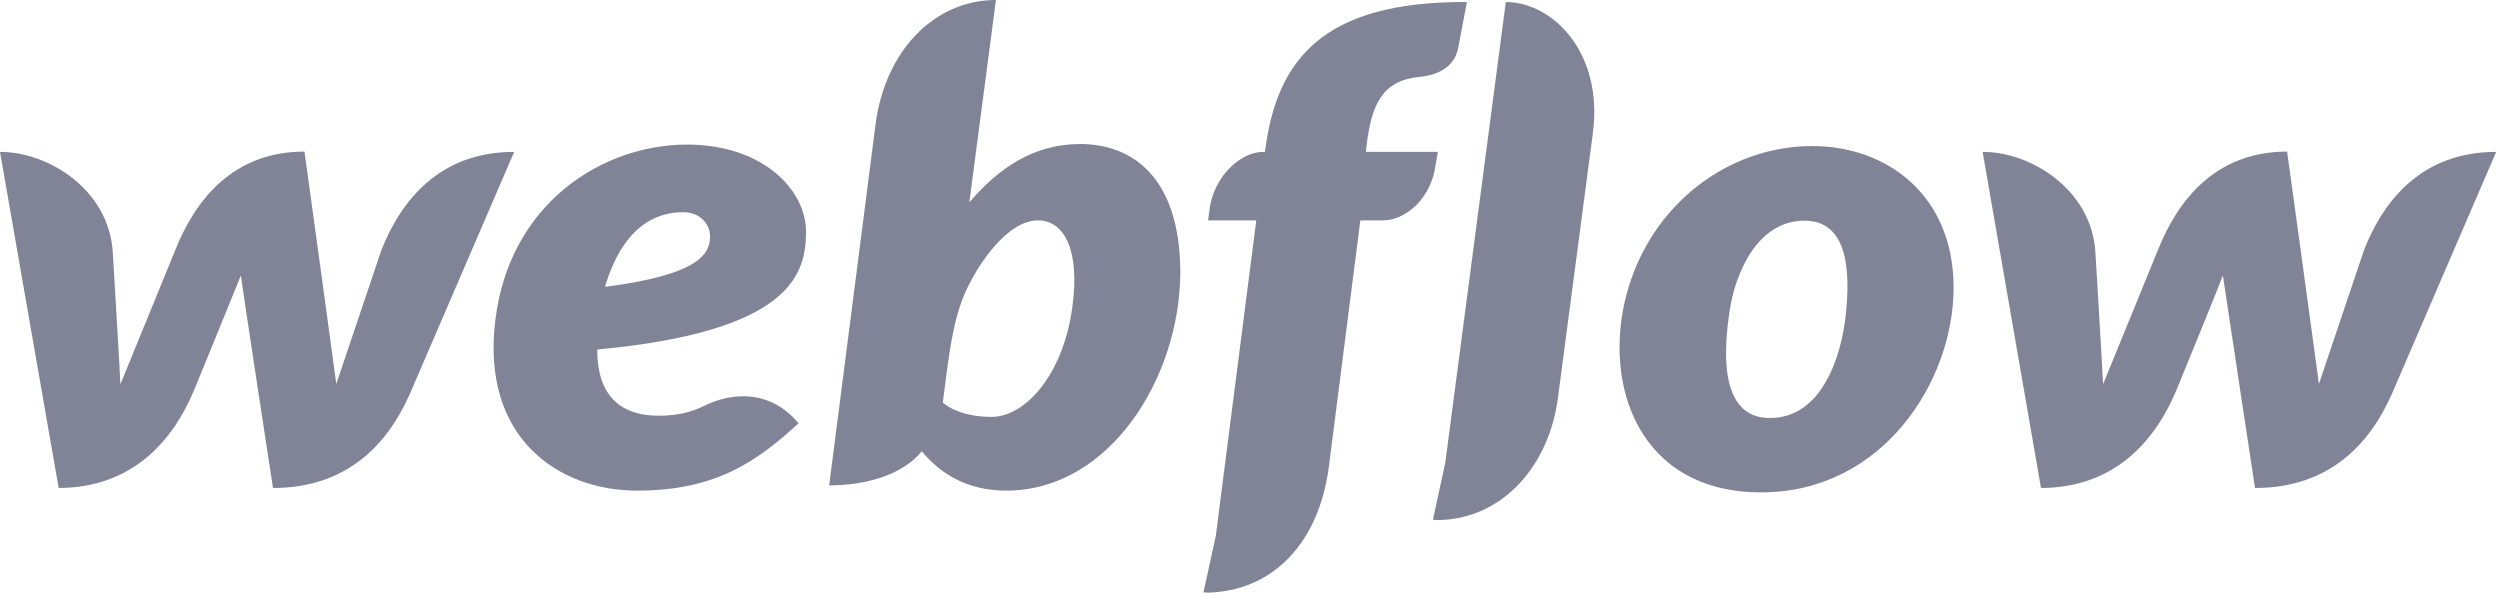 <svg width="96" height="23" viewBox="0 0 96 23" fill="none" xmlns="http://www.w3.org/2000/svg"><path d="M30.951 8.899C30.951 7.276 29.279 5.552 26.385 5.552C23.136 5.552 19.566 7.802 19.021 12.291C18.464 16.825 21.452 18.84 24.464 18.84C27.476 18.84 29.053 17.732 30.666 16.254C29.279 14.608 27.488 15.37 27.144 15.538C26.765 15.717 26.279 15.963 25.282 15.963C24.12 15.963 22.934 15.47 22.934 13.422C30.382 12.728 30.951 10.523 30.951 8.899ZM27.263 9.168C27.215 9.672 27.002 10.534 23.231 11.015C24.025 8.351 25.543 8.149 26.243 8.149C26.895 8.149 27.31 8.631 27.263 9.168ZM14.645 9.605C14.645 9.605 13.044 14.351 12.914 14.743C12.866 14.34 11.692 5.821 11.692 5.821C8.965 5.821 7.506 7.657 6.735 9.593C6.735 9.593 4.79 14.351 4.624 14.754C4.613 14.385 4.328 9.649 4.328 9.649C4.162 7.276 1.861 5.832 -0 5.832L2.253 18.739C5.111 18.728 6.652 16.903 7.459 14.967C7.459 14.967 9.178 10.769 9.249 10.579C9.261 10.758 10.483 18.739 10.483 18.739C13.352 18.739 14.894 17.026 15.724 15.157L19.744 5.832C16.91 5.832 15.416 7.657 14.645 9.605ZM41.481 5.53C39.714 5.53 38.362 6.437 37.224 7.769V7.758L38.244 0C35.896 0 33.987 1.925 33.619 4.791L31.84 18.638C33.192 18.638 34.627 18.269 35.398 17.329C36.086 18.168 37.117 18.84 38.647 18.84C42.608 18.84 45.324 14.496 45.324 10.422C45.3 6.705 43.391 5.53 41.481 5.53ZM41.114 12.191C40.699 14.463 39.359 16.008 38.066 16.008C36.762 16.008 36.204 15.459 36.204 15.459C36.453 13.467 36.608 12.246 37.082 11.194C37.556 10.142 38.683 8.463 39.857 8.463C41.007 8.463 41.529 9.907 41.114 12.191ZM55.214 5.832H52.451L52.463 5.698C52.652 3.996 53.079 3.101 54.49 2.955C55.451 2.866 55.878 2.396 55.985 1.881C56.068 1.478 56.328 0.078 56.328 0.078C50.779 0.045 49.035 2.306 48.585 5.754L48.573 5.832H48.514C47.612 5.832 46.616 6.795 46.45 8.015L46.391 8.463H48.241L46.687 20.575L46.213 22.747C46.272 22.747 46.343 22.758 46.403 22.758C49 22.668 50.66 20.732 51.028 17.922L52.237 8.463H53.103C53.957 8.463 54.953 7.657 55.131 6.314L55.214 5.832ZM69.587 5.608C66.397 5.608 63.385 7.825 62.459 11.306C61.535 14.788 62.934 18.907 67.63 18.907C72.314 18.907 75.018 14.62 75.018 11.049C75.018 7.5 72.468 5.608 69.587 5.608ZM70.879 12.079C70.713 13.657 69.978 16.052 67.962 16.052C65.934 16.052 66.219 13.254 66.42 11.922C66.634 10.5 67.476 8.474 69.29 8.474C70.915 8.474 71.069 10.299 70.879 12.079ZM90.778 9.605C90.778 9.605 89.177 14.351 89.047 14.743C88.999 14.34 87.825 5.821 87.825 5.821C85.098 5.821 83.639 7.657 82.868 9.593C82.868 9.593 80.924 14.351 80.758 14.754C80.746 14.385 80.461 9.649 80.461 9.649C80.295 7.276 77.995 5.832 76.133 5.832L78.374 18.739C81.232 18.728 82.773 16.903 83.58 14.967C83.58 14.967 85.299 10.769 85.359 10.579C85.382 10.758 86.592 18.739 86.592 18.739C89.462 18.739 91.004 17.026 91.834 15.157L95.854 5.832C93.031 5.832 91.537 7.657 90.778 9.605ZM57.823 0.078L55.498 17.776L55.024 19.959C55.083 19.959 55.154 19.971 55.214 19.971C57.716 19.937 59.495 17.866 59.827 15.258L61.167 5.105C61.57 2.004 59.613 0.078 57.823 0.078Z" fill="#818496"/></svg>